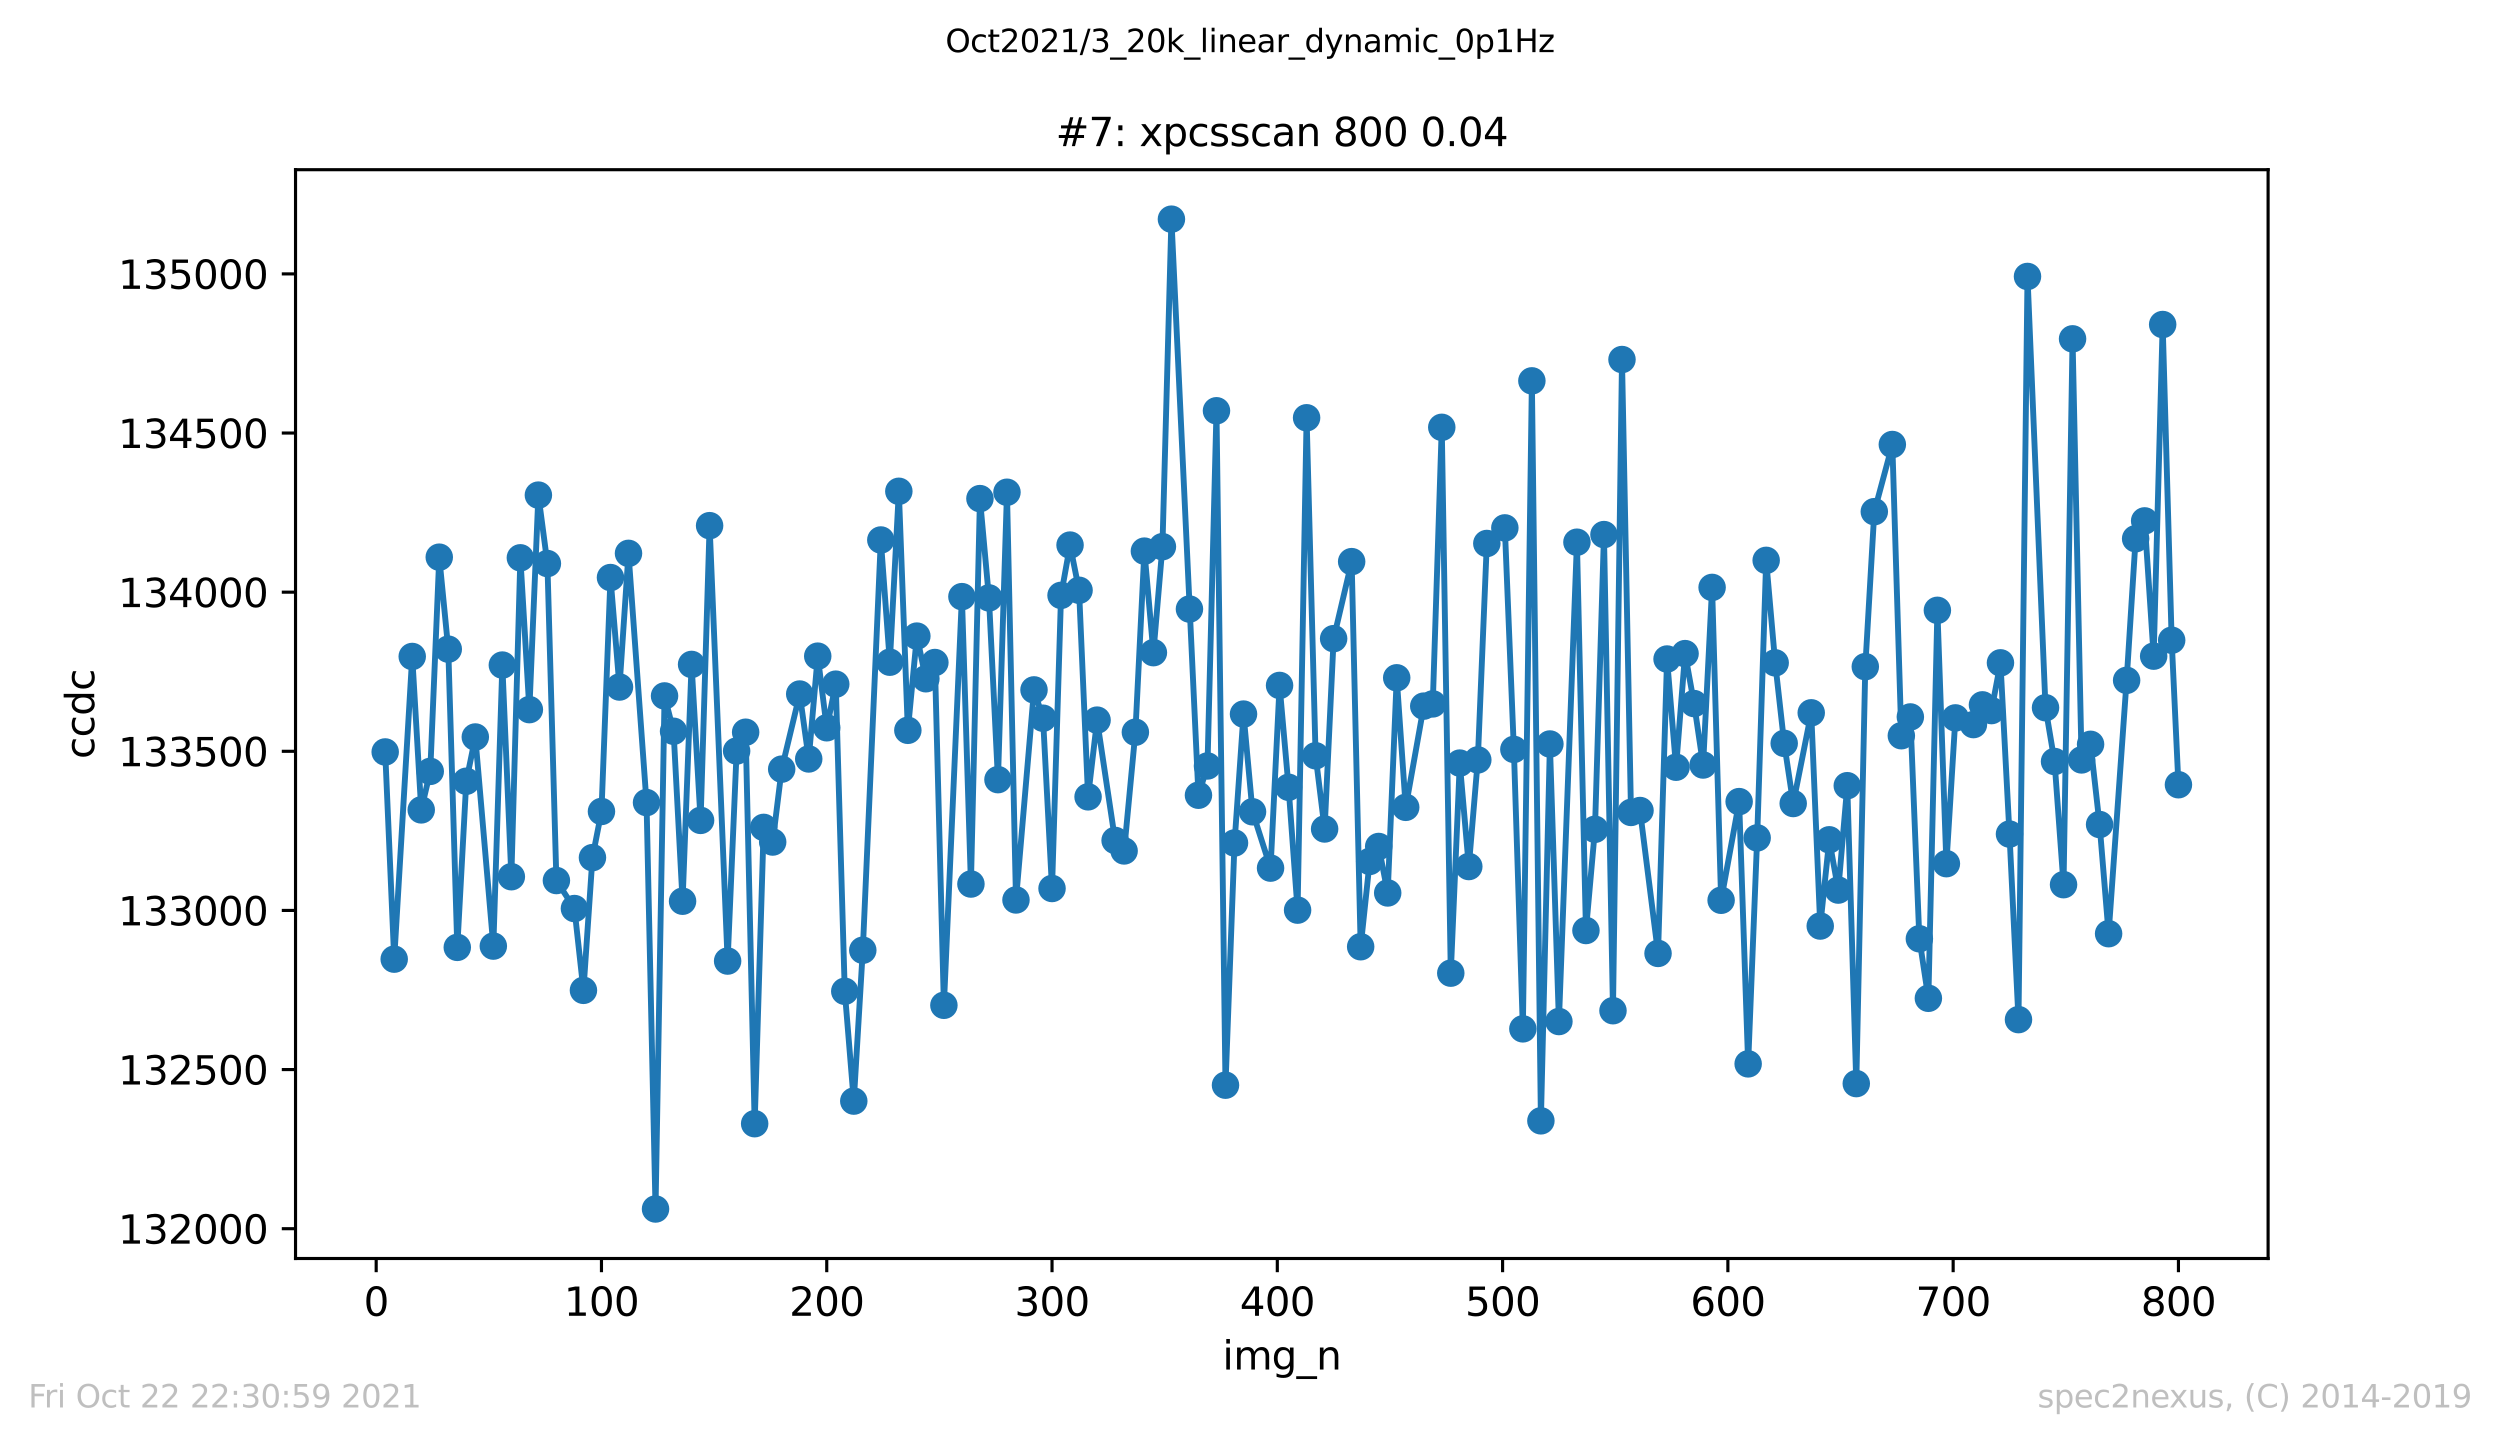 <?xml version="1.0" encoding="utf-8" standalone="no"?>
<!DOCTYPE svg PUBLIC "-//W3C//DTD SVG 1.1//EN"
  "http://www.w3.org/Graphics/SVG/1.1/DTD/svg11.dtd">
<svg height="367.2pt" version="1.1" viewBox="0 0 636.48 367.2" width="636.48pt" xmlns="http://www.w3.org/2000/svg" xmlns:xlink="http://www.w3.org/1999/xlink">
 <defs>
  <style type="text/css">*{stroke-linecap:butt;stroke-linejoin:round;}</style>
 </defs>
 <g id="figure_1">
  <g id="patch_1">
   <path d="M 0 367.2 
L 636.48 367.2 
L 636.48 0 
L 0 0 
z
" style="fill:#ffffff;"/>
  </g>
  <g id="axes_1">
   <g id="patch_2">
    <path d="M 75.24 320.4 
L 577.44 320.4 
L 577.44 43.2 
L 75.24 43.2 
z
" style="fill:#ffffff;"/>
   </g>
   <g id="matplotlib.axis_1">
    <g id="xtick_1">
     <g id="line2d_1">
      <defs>
       <path d="M 0 0 
L 0 3.5 
" id="md4334a75f4" style="stroke:#000000;stroke-width:0.8;"/>
      </defs>
      <g>
       <use style="stroke:#000000;stroke-width:0.8;" x="95.773" xlink:href="#md4334a75f4" y="320.4"/>
      </g>
     </g>
     <g id="text_1">
      <!-- 0 -->
      <g transform="translate(92.592 334.998)scale(0.1 -0.1)">
       <defs>
        <path d="M 2034 4250 
Q 1547 4250 1301 3770 
Q 1056 3291 1056 2328 
Q 1056 1369 1301 889 
Q 1547 409 2034 409 
Q 2525 409 2770 889 
Q 3016 1369 3016 2328 
Q 3016 3291 2770 3770 
Q 2525 4250 2034 4250 
z
M 2034 4750 
Q 2819 4750 3233 4129 
Q 3647 3509 3647 2328 
Q 3647 1150 3233 529 
Q 2819 -91 2034 -91 
Q 1250 -91 836 529 
Q 422 1150 422 2328 
Q 422 3509 836 4129 
Q 1250 4750 2034 4750 
z
" id="DejaVuSans-30" transform="scale(0.016)"/>
       </defs>
       <use xlink:href="#DejaVuSans-30"/>
      </g>
     </g>
    </g>
    <g id="xtick_2">
     <g id="line2d_2">
      <g>
       <use style="stroke:#000000;stroke-width:0.8;" x="153.128" xlink:href="#md4334a75f4" y="320.4"/>
      </g>
     </g>
     <g id="text_2">
      <!-- 100 -->
      <g transform="translate(143.584 334.998)scale(0.1 -0.1)">
       <defs>
        <path d="M 794 531 
L 1825 531 
L 1825 4091 
L 703 3866 
L 703 4441 
L 1819 4666 
L 2450 4666 
L 2450 531 
L 3481 531 
L 3481 0 
L 794 0 
L 794 531 
z
" id="DejaVuSans-31" transform="scale(0.016)"/>
       </defs>
       <use xlink:href="#DejaVuSans-31"/>
       <use x="63.623" xlink:href="#DejaVuSans-30"/>
       <use x="127.246" xlink:href="#DejaVuSans-30"/>
      </g>
     </g>
    </g>
    <g id="xtick_3">
     <g id="line2d_3">
      <g>
       <use style="stroke:#000000;stroke-width:0.8;" x="210.483" xlink:href="#md4334a75f4" y="320.4"/>
      </g>
     </g>
     <g id="text_3">
      <!-- 200 -->
      <g transform="translate(200.939 334.998)scale(0.1 -0.1)">
       <defs>
        <path d="M 1228 531 
L 3431 531 
L 3431 0 
L 469 0 
L 469 531 
Q 828 903 1448 1529 
Q 2069 2156 2228 2338 
Q 2531 2678 2651 2914 
Q 2772 3150 2772 3378 
Q 2772 3750 2511 3984 
Q 2250 4219 1831 4219 
Q 1534 4219 1204 4116 
Q 875 4013 500 3803 
L 500 4441 
Q 881 4594 1212 4672 
Q 1544 4750 1819 4750 
Q 2544 4750 2975 4387 
Q 3406 4025 3406 3419 
Q 3406 3131 3298 2873 
Q 3191 2616 2906 2266 
Q 2828 2175 2409 1742 
Q 1991 1309 1228 531 
z
" id="DejaVuSans-32" transform="scale(0.016)"/>
       </defs>
       <use xlink:href="#DejaVuSans-32"/>
       <use x="63.623" xlink:href="#DejaVuSans-30"/>
       <use x="127.246" xlink:href="#DejaVuSans-30"/>
      </g>
     </g>
    </g>
    <g id="xtick_4">
     <g id="line2d_4">
      <g>
       <use style="stroke:#000000;stroke-width:0.8;" x="267.838" xlink:href="#md4334a75f4" y="320.4"/>
      </g>
     </g>
     <g id="text_4">
      <!-- 300 -->
      <g transform="translate(258.294 334.998)scale(0.1 -0.1)">
       <defs>
        <path d="M 2597 2516 
Q 3050 2419 3304 2112 
Q 3559 1806 3559 1356 
Q 3559 666 3084 287 
Q 2609 -91 1734 -91 
Q 1441 -91 1130 -33 
Q 819 25 488 141 
L 488 750 
Q 750 597 1062 519 
Q 1375 441 1716 441 
Q 2309 441 2620 675 
Q 2931 909 2931 1356 
Q 2931 1769 2642 2001 
Q 2353 2234 1838 2234 
L 1294 2234 
L 1294 2753 
L 1863 2753 
Q 2328 2753 2575 2939 
Q 2822 3125 2822 3475 
Q 2822 3834 2567 4026 
Q 2313 4219 1838 4219 
Q 1578 4219 1281 4162 
Q 984 4106 628 3988 
L 628 4550 
Q 988 4650 1302 4700 
Q 1616 4750 1894 4750 
Q 2613 4750 3031 4423 
Q 3450 4097 3450 3541 
Q 3450 3153 3228 2886 
Q 3006 2619 2597 2516 
z
" id="DejaVuSans-33" transform="scale(0.016)"/>
       </defs>
       <use xlink:href="#DejaVuSans-33"/>
       <use x="63.623" xlink:href="#DejaVuSans-30"/>
       <use x="127.246" xlink:href="#DejaVuSans-30"/>
      </g>
     </g>
    </g>
    <g id="xtick_5">
     <g id="line2d_5">
      <g>
       <use style="stroke:#000000;stroke-width:0.8;" x="325.193" xlink:href="#md4334a75f4" y="320.4"/>
      </g>
     </g>
     <g id="text_5">
      <!-- 400 -->
      <g transform="translate(315.649 334.998)scale(0.1 -0.1)">
       <defs>
        <path d="M 2419 4116 
L 825 1625 
L 2419 1625 
L 2419 4116 
z
M 2253 4666 
L 3047 4666 
L 3047 1625 
L 3713 1625 
L 3713 1100 
L 3047 1100 
L 3047 0 
L 2419 0 
L 2419 1100 
L 313 1100 
L 313 1709 
L 2253 4666 
z
" id="DejaVuSans-34" transform="scale(0.016)"/>
       </defs>
       <use xlink:href="#DejaVuSans-34"/>
       <use x="63.623" xlink:href="#DejaVuSans-30"/>
       <use x="127.246" xlink:href="#DejaVuSans-30"/>
      </g>
     </g>
    </g>
    <g id="xtick_6">
     <g id="line2d_6">
      <g>
       <use style="stroke:#000000;stroke-width:0.8;" x="382.548" xlink:href="#md4334a75f4" y="320.4"/>
      </g>
     </g>
     <g id="text_6">
      <!-- 500 -->
      <g transform="translate(373.004 334.998)scale(0.1 -0.1)">
       <defs>
        <path d="M 691 4666 
L 3169 4666 
L 3169 4134 
L 1269 4134 
L 1269 2991 
Q 1406 3038 1543 3061 
Q 1681 3084 1819 3084 
Q 2600 3084 3056 2656 
Q 3513 2228 3513 1497 
Q 3513 744 3044 326 
Q 2575 -91 1722 -91 
Q 1428 -91 1123 -41 
Q 819 9 494 109 
L 494 744 
Q 775 591 1075 516 
Q 1375 441 1709 441 
Q 2250 441 2565 725 
Q 2881 1009 2881 1497 
Q 2881 1984 2565 2268 
Q 2250 2553 1709 2553 
Q 1456 2553 1204 2497 
Q 953 2441 691 2322 
L 691 4666 
z
" id="DejaVuSans-35" transform="scale(0.016)"/>
       </defs>
       <use xlink:href="#DejaVuSans-35"/>
       <use x="63.623" xlink:href="#DejaVuSans-30"/>
       <use x="127.246" xlink:href="#DejaVuSans-30"/>
      </g>
     </g>
    </g>
    <g id="xtick_7">
     <g id="line2d_7">
      <g>
       <use style="stroke:#000000;stroke-width:0.8;" x="439.903" xlink:href="#md4334a75f4" y="320.4"/>
      </g>
     </g>
     <g id="text_7">
      <!-- 600 -->
      <g transform="translate(430.359 334.998)scale(0.1 -0.1)">
       <defs>
        <path d="M 2113 2584 
Q 1688 2584 1439 2293 
Q 1191 2003 1191 1497 
Q 1191 994 1439 701 
Q 1688 409 2113 409 
Q 2538 409 2786 701 
Q 3034 994 3034 1497 
Q 3034 2003 2786 2293 
Q 2538 2584 2113 2584 
z
M 3366 4563 
L 3366 3988 
Q 3128 4100 2886 4159 
Q 2644 4219 2406 4219 
Q 1781 4219 1451 3797 
Q 1122 3375 1075 2522 
Q 1259 2794 1537 2939 
Q 1816 3084 2150 3084 
Q 2853 3084 3261 2657 
Q 3669 2231 3669 1497 
Q 3669 778 3244 343 
Q 2819 -91 2113 -91 
Q 1303 -91 875 529 
Q 447 1150 447 2328 
Q 447 3434 972 4092 
Q 1497 4750 2381 4750 
Q 2619 4750 2861 4703 
Q 3103 4656 3366 4563 
z
" id="DejaVuSans-36" transform="scale(0.016)"/>
       </defs>
       <use xlink:href="#DejaVuSans-36"/>
       <use x="63.623" xlink:href="#DejaVuSans-30"/>
       <use x="127.246" xlink:href="#DejaVuSans-30"/>
      </g>
     </g>
    </g>
    <g id="xtick_8">
     <g id="line2d_8">
      <g>
       <use style="stroke:#000000;stroke-width:0.8;" x="497.258" xlink:href="#md4334a75f4" y="320.4"/>
      </g>
     </g>
     <g id="text_8">
      <!-- 700 -->
      <g transform="translate(487.714 334.998)scale(0.1 -0.1)">
       <defs>
        <path d="M 525 4666 
L 3525 4666 
L 3525 4397 
L 1831 0 
L 1172 0 
L 2766 4134 
L 525 4134 
L 525 4666 
z
" id="DejaVuSans-37" transform="scale(0.016)"/>
       </defs>
       <use xlink:href="#DejaVuSans-37"/>
       <use x="63.623" xlink:href="#DejaVuSans-30"/>
       <use x="127.246" xlink:href="#DejaVuSans-30"/>
      </g>
     </g>
    </g>
    <g id="xtick_9">
     <g id="line2d_9">
      <g>
       <use style="stroke:#000000;stroke-width:0.8;" x="554.613" xlink:href="#md4334a75f4" y="320.4"/>
      </g>
     </g>
     <g id="text_9">
      <!-- 800 -->
      <g transform="translate(545.069 334.998)scale(0.1 -0.1)">
       <defs>
        <path d="M 2034 2216 
Q 1584 2216 1326 1975 
Q 1069 1734 1069 1313 
Q 1069 891 1326 650 
Q 1584 409 2034 409 
Q 2484 409 2743 651 
Q 3003 894 3003 1313 
Q 3003 1734 2745 1975 
Q 2488 2216 2034 2216 
z
M 1403 2484 
Q 997 2584 770 2862 
Q 544 3141 544 3541 
Q 544 4100 942 4425 
Q 1341 4750 2034 4750 
Q 2731 4750 3128 4425 
Q 3525 4100 3525 3541 
Q 3525 3141 3298 2862 
Q 3072 2584 2669 2484 
Q 3125 2378 3379 2068 
Q 3634 1759 3634 1313 
Q 3634 634 3220 271 
Q 2806 -91 2034 -91 
Q 1263 -91 848 271 
Q 434 634 434 1313 
Q 434 1759 690 2068 
Q 947 2378 1403 2484 
z
M 1172 3481 
Q 1172 3119 1398 2916 
Q 1625 2713 2034 2713 
Q 2441 2713 2670 2916 
Q 2900 3119 2900 3481 
Q 2900 3844 2670 4047 
Q 2441 4250 2034 4250 
Q 1625 4250 1398 4047 
Q 1172 3844 1172 3481 
z
" id="DejaVuSans-38" transform="scale(0.016)"/>
       </defs>
       <use xlink:href="#DejaVuSans-38"/>
       <use x="63.623" xlink:href="#DejaVuSans-30"/>
       <use x="127.246" xlink:href="#DejaVuSans-30"/>
      </g>
     </g>
    </g>
    <g id="text_10">
     <!-- img_n -->
     <g transform="translate(311.238 348.677)scale(0.1 -0.1)">
      <defs>
       <path d="M 603 3500 
L 1178 3500 
L 1178 0 
L 603 0 
L 603 3500 
z
M 603 4863 
L 1178 4863 
L 1178 4134 
L 603 4134 
L 603 4863 
z
" id="DejaVuSans-69" transform="scale(0.016)"/>
       <path d="M 3328 2828 
Q 3544 3216 3844 3400 
Q 4144 3584 4550 3584 
Q 5097 3584 5394 3201 
Q 5691 2819 5691 2113 
L 5691 0 
L 5113 0 
L 5113 2094 
Q 5113 2597 4934 2840 
Q 4756 3084 4391 3084 
Q 3944 3084 3684 2787 
Q 3425 2491 3425 1978 
L 3425 0 
L 2847 0 
L 2847 2094 
Q 2847 2600 2669 2842 
Q 2491 3084 2119 3084 
Q 1678 3084 1418 2786 
Q 1159 2488 1159 1978 
L 1159 0 
L 581 0 
L 581 3500 
L 1159 3500 
L 1159 2956 
Q 1356 3278 1631 3431 
Q 1906 3584 2284 3584 
Q 2666 3584 2933 3390 
Q 3200 3197 3328 2828 
z
" id="DejaVuSans-6d" transform="scale(0.016)"/>
       <path d="M 2906 1791 
Q 2906 2416 2648 2759 
Q 2391 3103 1925 3103 
Q 1463 3103 1205 2759 
Q 947 2416 947 1791 
Q 947 1169 1205 825 
Q 1463 481 1925 481 
Q 2391 481 2648 825 
Q 2906 1169 2906 1791 
z
M 3481 434 
Q 3481 -459 3084 -895 
Q 2688 -1331 1869 -1331 
Q 1566 -1331 1297 -1286 
Q 1028 -1241 775 -1147 
L 775 -588 
Q 1028 -725 1275 -790 
Q 1522 -856 1778 -856 
Q 2344 -856 2625 -561 
Q 2906 -266 2906 331 
L 2906 616 
Q 2728 306 2450 153 
Q 2172 0 1784 0 
Q 1141 0 747 490 
Q 353 981 353 1791 
Q 353 2603 747 3093 
Q 1141 3584 1784 3584 
Q 2172 3584 2450 3431 
Q 2728 3278 2906 2969 
L 2906 3500 
L 3481 3500 
L 3481 434 
z
" id="DejaVuSans-67" transform="scale(0.016)"/>
       <path d="M 3263 -1063 
L 3263 -1509 
L -63 -1509 
L -63 -1063 
L 3263 -1063 
z
" id="DejaVuSans-5f" transform="scale(0.016)"/>
       <path d="M 3513 2113 
L 3513 0 
L 2938 0 
L 2938 2094 
Q 2938 2591 2744 2837 
Q 2550 3084 2163 3084 
Q 1697 3084 1428 2787 
Q 1159 2491 1159 1978 
L 1159 0 
L 581 0 
L 581 3500 
L 1159 3500 
L 1159 2956 
Q 1366 3272 1645 3428 
Q 1925 3584 2291 3584 
Q 2894 3584 3203 3211 
Q 3513 2838 3513 2113 
z
" id="DejaVuSans-6e" transform="scale(0.016)"/>
      </defs>
      <use xlink:href="#DejaVuSans-69"/>
      <use x="27.783" xlink:href="#DejaVuSans-6d"/>
      <use x="125.195" xlink:href="#DejaVuSans-67"/>
      <use x="188.672" xlink:href="#DejaVuSans-5f"/>
      <use x="238.672" xlink:href="#DejaVuSans-6e"/>
     </g>
    </g>
   </g>
   <g id="matplotlib.axis_2">
    <g id="ytick_1">
     <g id="line2d_10">
      <defs>
       <path d="M 0 0 
L -3.5 0 
" id="meb6923ef9e" style="stroke:#000000;stroke-width:0.8;"/>
      </defs>
      <g>
       <use style="stroke:#000000;stroke-width:0.8;" x="75.24" xlink:href="#meb6923ef9e" y="312.824"/>
      </g>
     </g>
     <g id="text_11">
      <!-- 132000 -->
      <g transform="translate(30.065 316.623)scale(0.1 -0.1)">
       <use xlink:href="#DejaVuSans-31"/>
       <use x="63.623" xlink:href="#DejaVuSans-33"/>
       <use x="127.246" xlink:href="#DejaVuSans-32"/>
       <use x="190.869" xlink:href="#DejaVuSans-30"/>
       <use x="254.492" xlink:href="#DejaVuSans-30"/>
       <use x="318.115" xlink:href="#DejaVuSans-30"/>
      </g>
     </g>
    </g>
    <g id="ytick_2">
     <g id="line2d_11">
      <g>
       <use style="stroke:#000000;stroke-width:0.8;" x="75.24" xlink:href="#meb6923ef9e" y="272.309"/>
      </g>
     </g>
     <g id="text_12">
      <!-- 132500 -->
      <g transform="translate(30.065 276.109)scale(0.1 -0.1)">
       <use xlink:href="#DejaVuSans-31"/>
       <use x="63.623" xlink:href="#DejaVuSans-33"/>
       <use x="127.246" xlink:href="#DejaVuSans-32"/>
       <use x="190.869" xlink:href="#DejaVuSans-35"/>
       <use x="254.492" xlink:href="#DejaVuSans-30"/>
       <use x="318.115" xlink:href="#DejaVuSans-30"/>
      </g>
     </g>
    </g>
    <g id="ytick_3">
     <g id="line2d_12">
      <g>
       <use style="stroke:#000000;stroke-width:0.8;" x="75.24" xlink:href="#meb6923ef9e" y="231.795"/>
      </g>
     </g>
     <g id="text_13">
      <!-- 133000 -->
      <g transform="translate(30.065 235.594)scale(0.1 -0.1)">
       <use xlink:href="#DejaVuSans-31"/>
       <use x="63.623" xlink:href="#DejaVuSans-33"/>
       <use x="127.246" xlink:href="#DejaVuSans-33"/>
       <use x="190.869" xlink:href="#DejaVuSans-30"/>
       <use x="254.492" xlink:href="#DejaVuSans-30"/>
       <use x="318.115" xlink:href="#DejaVuSans-30"/>
      </g>
     </g>
    </g>
    <g id="ytick_4">
     <g id="line2d_13">
      <g>
       <use style="stroke:#000000;stroke-width:0.8;" x="75.24" xlink:href="#meb6923ef9e" y="191.28"/>
      </g>
     </g>
     <g id="text_14">
      <!-- 133500 -->
      <g transform="translate(30.065 195.08)scale(0.1 -0.1)">
       <use xlink:href="#DejaVuSans-31"/>
       <use x="63.623" xlink:href="#DejaVuSans-33"/>
       <use x="127.246" xlink:href="#DejaVuSans-33"/>
       <use x="190.869" xlink:href="#DejaVuSans-35"/>
       <use x="254.492" xlink:href="#DejaVuSans-30"/>
       <use x="318.115" xlink:href="#DejaVuSans-30"/>
      </g>
     </g>
    </g>
    <g id="ytick_5">
     <g id="line2d_14">
      <g>
       <use style="stroke:#000000;stroke-width:0.8;" x="75.24" xlink:href="#meb6923ef9e" y="150.766"/>
      </g>
     </g>
     <g id="text_15">
      <!-- 134000 -->
      <g transform="translate(30.065 154.565)scale(0.1 -0.1)">
       <use xlink:href="#DejaVuSans-31"/>
       <use x="63.623" xlink:href="#DejaVuSans-33"/>
       <use x="127.246" xlink:href="#DejaVuSans-34"/>
       <use x="190.869" xlink:href="#DejaVuSans-30"/>
       <use x="254.492" xlink:href="#DejaVuSans-30"/>
       <use x="318.115" xlink:href="#DejaVuSans-30"/>
      </g>
     </g>
    </g>
    <g id="ytick_6">
     <g id="line2d_15">
      <g>
       <use style="stroke:#000000;stroke-width:0.8;" x="75.24" xlink:href="#meb6923ef9e" y="110.251"/>
      </g>
     </g>
     <g id="text_16">
      <!-- 134500 -->
      <g transform="translate(30.065 114.051)scale(0.1 -0.1)">
       <use xlink:href="#DejaVuSans-31"/>
       <use x="63.623" xlink:href="#DejaVuSans-33"/>
       <use x="127.246" xlink:href="#DejaVuSans-34"/>
       <use x="190.869" xlink:href="#DejaVuSans-35"/>
       <use x="254.492" xlink:href="#DejaVuSans-30"/>
       <use x="318.115" xlink:href="#DejaVuSans-30"/>
      </g>
     </g>
    </g>
    <g id="ytick_7">
     <g id="line2d_16">
      <g>
       <use style="stroke:#000000;stroke-width:0.8;" x="75.24" xlink:href="#meb6923ef9e" y="69.737"/>
      </g>
     </g>
     <g id="text_17">
      <!-- 135000 -->
      <g transform="translate(30.065 73.536)scale(0.1 -0.1)">
       <use xlink:href="#DejaVuSans-31"/>
       <use x="63.623" xlink:href="#DejaVuSans-33"/>
       <use x="127.246" xlink:href="#DejaVuSans-35"/>
       <use x="190.869" xlink:href="#DejaVuSans-30"/>
       <use x="254.492" xlink:href="#DejaVuSans-30"/>
       <use x="318.115" xlink:href="#DejaVuSans-30"/>
      </g>
     </g>
    </g>
    <g id="text_18">
     <!-- ccdc -->
     <g transform="translate(23.985 193.222)rotate(-90)scale(0.1 -0.1)">
      <defs>
       <path d="M 3122 3366 
L 3122 2828 
Q 2878 2963 2633 3030 
Q 2388 3097 2138 3097 
Q 1578 3097 1268 2742 
Q 959 2388 959 1747 
Q 959 1106 1268 751 
Q 1578 397 2138 397 
Q 2388 397 2633 464 
Q 2878 531 3122 666 
L 3122 134 
Q 2881 22 2623 -34 
Q 2366 -91 2075 -91 
Q 1284 -91 818 406 
Q 353 903 353 1747 
Q 353 2603 823 3093 
Q 1294 3584 2113 3584 
Q 2378 3584 2631 3529 
Q 2884 3475 3122 3366 
z
" id="DejaVuSans-63" transform="scale(0.016)"/>
       <path d="M 2906 2969 
L 2906 4863 
L 3481 4863 
L 3481 0 
L 2906 0 
L 2906 525 
Q 2725 213 2448 61 
Q 2172 -91 1784 -91 
Q 1150 -91 751 415 
Q 353 922 353 1747 
Q 353 2572 751 3078 
Q 1150 3584 1784 3584 
Q 2172 3584 2448 3432 
Q 2725 3281 2906 2969 
z
M 947 1747 
Q 947 1113 1208 752 
Q 1469 391 1925 391 
Q 2381 391 2643 752 
Q 2906 1113 2906 1747 
Q 2906 2381 2643 2742 
Q 2381 3103 1925 3103 
Q 1469 3103 1208 2742 
Q 947 2381 947 1747 
z
" id="DejaVuSans-64" transform="scale(0.016)"/>
      </defs>
      <use xlink:href="#DejaVuSans-63"/>
      <use x="54.98" xlink:href="#DejaVuSans-63"/>
      <use x="109.961" xlink:href="#DejaVuSans-64"/>
      <use x="173.438" xlink:href="#DejaVuSans-63"/>
     </g>
    </g>
   </g>
   <g id="line2d_17">
    <path clip-path="url(#pf5db1d4b9a)" d="M 98.067 191.442 
L 100.361 244.192 
L 104.95 167.134 
L 107.244 206.19 
L 109.538 196.385 
L 111.832 141.853 
L 114.127 165.27 
L 116.421 241.194 
L 118.715 198.897 
L 121.009 187.634 
L 125.598 240.87 
L 127.892 169.322 
L 130.186 223.206 
L 132.48 142.015 
L 134.774 180.666 
L 137.069 126.052 
L 139.363 143.473 
L 141.657 224.178 
L 146.245 231.309 
L 148.54 252.133 
L 150.834 218.344 
L 153.128 206.595 
L 155.422 147.039 
L 157.716 174.913 
L 160.011 140.88 
L 164.599 204.326 
L 166.893 307.8 
L 169.187 177.181 
L 171.482 186.176 
L 173.776 229.445 
L 176.07 169.159 
L 178.364 208.864 
L 180.658 133.831 
L 185.247 244.678 
L 187.541 191.199 
L 189.835 186.419 
L 192.129 286.084 
L 194.424 210.646 
L 196.718 214.374 
L 199.012 195.818 
L 203.6 176.695 
L 205.895 193.225 
L 208.189 167.053 
L 210.483 185.284 
L 212.777 174.183 
L 215.071 252.376 
L 217.366 280.331 
L 219.66 241.923 
L 224.248 137.477 
L 226.542 168.592 
L 228.837 125.08 
L 231.131 185.932 
L 233.425 161.948 
L 235.719 172.806 
L 238.013 168.673 
L 240.308 255.941 
L 244.896 151.9 
L 247.19 225.069 
L 249.484 126.943 
L 251.779 152.224 
L 254.073 198.492 
L 256.367 125.323 
L 258.661 229.121 
L 263.25 175.642 
L 265.544 182.853 
L 267.838 226.204 
L 270.132 151.576 
L 272.426 138.774 
L 274.721 150.28 
L 277.015 202.868 
L 279.309 183.34 
L 283.897 213.968 
L 286.192 216.642 
L 289.059 186.419 
L 291.353 140.313 
L 293.648 166.161 
L 295.942 139.179 
L 298.236 55.8 
L 305.119 202.462 
L 307.413 195.008 
L 309.707 104.579 
L 312.001 276.28 
L 314.295 214.617 
L 316.59 181.8 
L 318.884 206.676 
L 323.472 221.018 
L 325.766 174.507 
L 328.061 200.437 
L 330.355 231.714 
L 332.649 106.362 
L 334.943 192.415 
L 337.237 211.051 
L 339.532 162.596 
L 344.12 142.987 
L 346.414 241.032 
L 348.708 219.316 
L 351.003 215.508 
L 353.297 227.338 
L 355.591 172.563 
L 357.885 205.541 
L 362.474 179.774 
L 364.768 179.207 
L 367.062 108.793 
L 369.356 247.758 
L 371.65 194.278 
L 373.945 220.613 
L 376.239 193.468 
L 378.533 138.368 
L 383.121 134.398 
L 385.416 190.794 
L 387.71 261.938 
L 390.004 96.963 
L 392.298 285.355 
L 394.592 189.417 
L 396.887 260.074 
L 401.475 138.044 
L 403.769 236.9 
L 406.063 211.132 
L 408.358 136.1 
L 410.652 257.319 
L 412.946 91.534 
L 415.24 206.838 
L 417.534 206.352 
L 422.123 242.734 
L 424.417 167.782 
L 426.711 195.332 
L 429.005 166.405 
L 431.3 179.126 
L 433.594 194.765 
L 435.888 149.55 
L 438.182 229.202 
L 442.771 204.083 
L 445.065 270.851 
L 447.359 213.32 
L 449.653 142.663 
L 451.947 168.754 
L 454.242 189.255 
L 456.536 204.569 
L 461.124 181.476 
L 463.418 235.765 
L 465.713 213.806 
L 468.007 226.609 
L 470.301 200.032 
L 472.595 275.875 
L 474.889 169.727 
L 477.184 130.266 
L 481.772 113.168 
L 484.066 187.31 
L 486.36 182.529 
L 488.655 239.006 
L 490.949 254.159 
L 493.243 155.385 
L 495.537 219.884 
L 497.831 182.772 
L 502.42 184.474 
L 504.714 179.45 
L 507.008 180.909 
L 509.302 168.754 
L 511.597 212.348 
L 513.891 259.588 
L 516.185 70.385 
L 520.773 180.179 
L 523.068 193.873 
L 525.362 225.232 
L 527.656 86.267 
L 529.95 193.468 
L 532.244 189.498 
L 534.538 209.917 
L 536.833 237.71 
L 541.421 173.211 
L 543.715 137.153 
L 546.009 132.615 
L 548.304 167.053 
L 550.598 82.621 
L 552.892 163.001 
L 554.613 199.788 
L 554.613 199.788 
" style="fill:none;stroke:#1f77b4;stroke-linecap:square;stroke-width:1.5;"/>
    <defs>
     <path d="M 0 3 
C 0.796 3 1.559 2.684 2.121 2.121 
C 2.684 1.559 3 0.796 3 0 
C 3 -0.796 2.684 -1.559 2.121 -2.121 
C 1.559 -2.684 0.796 -3 0 -3 
C -0.796 -3 -1.559 -2.684 -2.121 -2.121 
C -2.684 -1.559 -3 -0.796 -3 0 
C -3 0.796 -2.684 1.559 -2.121 2.121 
C -1.559 2.684 -0.796 3 0 3 
z
" id="mdf2a77befb" style="stroke:#1f77b4;"/>
    </defs>
    <g clip-path="url(#pf5db1d4b9a)">
     <use style="fill:#1f77b4;stroke:#1f77b4;" x="98.067" xlink:href="#mdf2a77befb" y="191.442"/>
     <use style="fill:#1f77b4;stroke:#1f77b4;" x="100.361" xlink:href="#mdf2a77befb" y="244.192"/>
     <use style="fill:#1f77b4;stroke:#1f77b4;" x="104.95" xlink:href="#mdf2a77befb" y="167.134"/>
     <use style="fill:#1f77b4;stroke:#1f77b4;" x="107.244" xlink:href="#mdf2a77befb" y="206.19"/>
     <use style="fill:#1f77b4;stroke:#1f77b4;" x="109.538" xlink:href="#mdf2a77befb" y="196.385"/>
     <use style="fill:#1f77b4;stroke:#1f77b4;" x="111.832" xlink:href="#mdf2a77befb" y="141.853"/>
     <use style="fill:#1f77b4;stroke:#1f77b4;" x="114.127" xlink:href="#mdf2a77befb" y="165.27"/>
     <use style="fill:#1f77b4;stroke:#1f77b4;" x="116.421" xlink:href="#mdf2a77befb" y="241.194"/>
     <use style="fill:#1f77b4;stroke:#1f77b4;" x="118.715" xlink:href="#mdf2a77befb" y="198.897"/>
     <use style="fill:#1f77b4;stroke:#1f77b4;" x="121.009" xlink:href="#mdf2a77befb" y="187.634"/>
     <use style="fill:#1f77b4;stroke:#1f77b4;" x="125.598" xlink:href="#mdf2a77befb" y="240.87"/>
     <use style="fill:#1f77b4;stroke:#1f77b4;" x="127.892" xlink:href="#mdf2a77befb" y="169.322"/>
     <use style="fill:#1f77b4;stroke:#1f77b4;" x="130.186" xlink:href="#mdf2a77befb" y="223.206"/>
     <use style="fill:#1f77b4;stroke:#1f77b4;" x="132.48" xlink:href="#mdf2a77befb" y="142.015"/>
     <use style="fill:#1f77b4;stroke:#1f77b4;" x="134.774" xlink:href="#mdf2a77befb" y="180.666"/>
     <use style="fill:#1f77b4;stroke:#1f77b4;" x="137.069" xlink:href="#mdf2a77befb" y="126.052"/>
     <use style="fill:#1f77b4;stroke:#1f77b4;" x="139.363" xlink:href="#mdf2a77befb" y="143.473"/>
     <use style="fill:#1f77b4;stroke:#1f77b4;" x="141.657" xlink:href="#mdf2a77befb" y="224.178"/>
     <use style="fill:#1f77b4;stroke:#1f77b4;" x="146.245" xlink:href="#mdf2a77befb" y="231.309"/>
     <use style="fill:#1f77b4;stroke:#1f77b4;" x="148.54" xlink:href="#mdf2a77befb" y="252.133"/>
     <use style="fill:#1f77b4;stroke:#1f77b4;" x="150.834" xlink:href="#mdf2a77befb" y="218.344"/>
     <use style="fill:#1f77b4;stroke:#1f77b4;" x="153.128" xlink:href="#mdf2a77befb" y="206.595"/>
     <use style="fill:#1f77b4;stroke:#1f77b4;" x="155.422" xlink:href="#mdf2a77befb" y="147.039"/>
     <use style="fill:#1f77b4;stroke:#1f77b4;" x="157.716" xlink:href="#mdf2a77befb" y="174.913"/>
     <use style="fill:#1f77b4;stroke:#1f77b4;" x="160.011" xlink:href="#mdf2a77befb" y="140.88"/>
     <use style="fill:#1f77b4;stroke:#1f77b4;" x="164.599" xlink:href="#mdf2a77befb" y="204.326"/>
     <use style="fill:#1f77b4;stroke:#1f77b4;" x="166.893" xlink:href="#mdf2a77befb" y="307.8"/>
     <use style="fill:#1f77b4;stroke:#1f77b4;" x="169.187" xlink:href="#mdf2a77befb" y="177.181"/>
     <use style="fill:#1f77b4;stroke:#1f77b4;" x="171.482" xlink:href="#mdf2a77befb" y="186.176"/>
     <use style="fill:#1f77b4;stroke:#1f77b4;" x="173.776" xlink:href="#mdf2a77befb" y="229.445"/>
     <use style="fill:#1f77b4;stroke:#1f77b4;" x="176.07" xlink:href="#mdf2a77befb" y="169.159"/>
     <use style="fill:#1f77b4;stroke:#1f77b4;" x="178.364" xlink:href="#mdf2a77befb" y="208.864"/>
     <use style="fill:#1f77b4;stroke:#1f77b4;" x="180.658" xlink:href="#mdf2a77befb" y="133.831"/>
     <use style="fill:#1f77b4;stroke:#1f77b4;" x="185.247" xlink:href="#mdf2a77befb" y="244.678"/>
     <use style="fill:#1f77b4;stroke:#1f77b4;" x="187.541" xlink:href="#mdf2a77befb" y="191.199"/>
     <use style="fill:#1f77b4;stroke:#1f77b4;" x="189.835" xlink:href="#mdf2a77befb" y="186.419"/>
     <use style="fill:#1f77b4;stroke:#1f77b4;" x="192.129" xlink:href="#mdf2a77befb" y="286.084"/>
     <use style="fill:#1f77b4;stroke:#1f77b4;" x="194.424" xlink:href="#mdf2a77befb" y="210.646"/>
     <use style="fill:#1f77b4;stroke:#1f77b4;" x="196.718" xlink:href="#mdf2a77befb" y="214.374"/>
     <use style="fill:#1f77b4;stroke:#1f77b4;" x="199.012" xlink:href="#mdf2a77befb" y="195.818"/>
     <use style="fill:#1f77b4;stroke:#1f77b4;" x="203.6" xlink:href="#mdf2a77befb" y="176.695"/>
     <use style="fill:#1f77b4;stroke:#1f77b4;" x="205.895" xlink:href="#mdf2a77befb" y="193.225"/>
     <use style="fill:#1f77b4;stroke:#1f77b4;" x="208.189" xlink:href="#mdf2a77befb" y="167.053"/>
     <use style="fill:#1f77b4;stroke:#1f77b4;" x="210.483" xlink:href="#mdf2a77befb" y="185.284"/>
     <use style="fill:#1f77b4;stroke:#1f77b4;" x="212.777" xlink:href="#mdf2a77befb" y="174.183"/>
     <use style="fill:#1f77b4;stroke:#1f77b4;" x="215.071" xlink:href="#mdf2a77befb" y="252.376"/>
     <use style="fill:#1f77b4;stroke:#1f77b4;" x="217.366" xlink:href="#mdf2a77befb" y="280.331"/>
     <use style="fill:#1f77b4;stroke:#1f77b4;" x="219.66" xlink:href="#mdf2a77befb" y="241.923"/>
     <use style="fill:#1f77b4;stroke:#1f77b4;" x="224.248" xlink:href="#mdf2a77befb" y="137.477"/>
     <use style="fill:#1f77b4;stroke:#1f77b4;" x="226.542" xlink:href="#mdf2a77befb" y="168.592"/>
     <use style="fill:#1f77b4;stroke:#1f77b4;" x="228.837" xlink:href="#mdf2a77befb" y="125.08"/>
     <use style="fill:#1f77b4;stroke:#1f77b4;" x="231.131" xlink:href="#mdf2a77befb" y="185.932"/>
     <use style="fill:#1f77b4;stroke:#1f77b4;" x="233.425" xlink:href="#mdf2a77befb" y="161.948"/>
     <use style="fill:#1f77b4;stroke:#1f77b4;" x="235.719" xlink:href="#mdf2a77befb" y="172.806"/>
     <use style="fill:#1f77b4;stroke:#1f77b4;" x="238.013" xlink:href="#mdf2a77befb" y="168.673"/>
     <use style="fill:#1f77b4;stroke:#1f77b4;" x="240.308" xlink:href="#mdf2a77befb" y="255.941"/>
     <use style="fill:#1f77b4;stroke:#1f77b4;" x="244.896" xlink:href="#mdf2a77befb" y="151.9"/>
     <use style="fill:#1f77b4;stroke:#1f77b4;" x="247.19" xlink:href="#mdf2a77befb" y="225.069"/>
     <use style="fill:#1f77b4;stroke:#1f77b4;" x="249.484" xlink:href="#mdf2a77befb" y="126.943"/>
     <use style="fill:#1f77b4;stroke:#1f77b4;" x="251.779" xlink:href="#mdf2a77befb" y="152.224"/>
     <use style="fill:#1f77b4;stroke:#1f77b4;" x="254.073" xlink:href="#mdf2a77befb" y="198.492"/>
     <use style="fill:#1f77b4;stroke:#1f77b4;" x="256.367" xlink:href="#mdf2a77befb" y="125.323"/>
     <use style="fill:#1f77b4;stroke:#1f77b4;" x="258.661" xlink:href="#mdf2a77befb" y="229.121"/>
     <use style="fill:#1f77b4;stroke:#1f77b4;" x="263.25" xlink:href="#mdf2a77befb" y="175.642"/>
     <use style="fill:#1f77b4;stroke:#1f77b4;" x="265.544" xlink:href="#mdf2a77befb" y="182.853"/>
     <use style="fill:#1f77b4;stroke:#1f77b4;" x="267.838" xlink:href="#mdf2a77befb" y="226.204"/>
     <use style="fill:#1f77b4;stroke:#1f77b4;" x="270.132" xlink:href="#mdf2a77befb" y="151.576"/>
     <use style="fill:#1f77b4;stroke:#1f77b4;" x="272.426" xlink:href="#mdf2a77befb" y="138.774"/>
     <use style="fill:#1f77b4;stroke:#1f77b4;" x="274.721" xlink:href="#mdf2a77befb" y="150.28"/>
     <use style="fill:#1f77b4;stroke:#1f77b4;" x="277.015" xlink:href="#mdf2a77befb" y="202.868"/>
     <use style="fill:#1f77b4;stroke:#1f77b4;" x="279.309" xlink:href="#mdf2a77befb" y="183.34"/>
     <use style="fill:#1f77b4;stroke:#1f77b4;" x="283.897" xlink:href="#mdf2a77befb" y="213.968"/>
     <use style="fill:#1f77b4;stroke:#1f77b4;" x="286.192" xlink:href="#mdf2a77befb" y="216.642"/>
     <use style="fill:#1f77b4;stroke:#1f77b4;" x="289.059" xlink:href="#mdf2a77befb" y="186.419"/>
     <use style="fill:#1f77b4;stroke:#1f77b4;" x="291.353" xlink:href="#mdf2a77befb" y="140.313"/>
     <use style="fill:#1f77b4;stroke:#1f77b4;" x="293.648" xlink:href="#mdf2a77befb" y="166.161"/>
     <use style="fill:#1f77b4;stroke:#1f77b4;" x="295.942" xlink:href="#mdf2a77befb" y="139.179"/>
     <use style="fill:#1f77b4;stroke:#1f77b4;" x="298.236" xlink:href="#mdf2a77befb" y="55.8"/>
     <use style="fill:#1f77b4;stroke:#1f77b4;" x="302.824" xlink:href="#mdf2a77befb" y="155.06"/>
     <use style="fill:#1f77b4;stroke:#1f77b4;" x="305.119" xlink:href="#mdf2a77befb" y="202.462"/>
     <use style="fill:#1f77b4;stroke:#1f77b4;" x="307.413" xlink:href="#mdf2a77befb" y="195.008"/>
     <use style="fill:#1f77b4;stroke:#1f77b4;" x="309.707" xlink:href="#mdf2a77befb" y="104.579"/>
     <use style="fill:#1f77b4;stroke:#1f77b4;" x="312.001" xlink:href="#mdf2a77befb" y="276.28"/>
     <use style="fill:#1f77b4;stroke:#1f77b4;" x="314.295" xlink:href="#mdf2a77befb" y="214.617"/>
     <use style="fill:#1f77b4;stroke:#1f77b4;" x="316.59" xlink:href="#mdf2a77befb" y="181.8"/>
     <use style="fill:#1f77b4;stroke:#1f77b4;" x="318.884" xlink:href="#mdf2a77befb" y="206.676"/>
     <use style="fill:#1f77b4;stroke:#1f77b4;" x="323.472" xlink:href="#mdf2a77befb" y="221.018"/>
     <use style="fill:#1f77b4;stroke:#1f77b4;" x="325.766" xlink:href="#mdf2a77befb" y="174.507"/>
     <use style="fill:#1f77b4;stroke:#1f77b4;" x="328.061" xlink:href="#mdf2a77befb" y="200.437"/>
     <use style="fill:#1f77b4;stroke:#1f77b4;" x="330.355" xlink:href="#mdf2a77befb" y="231.714"/>
     <use style="fill:#1f77b4;stroke:#1f77b4;" x="332.649" xlink:href="#mdf2a77befb" y="106.362"/>
     <use style="fill:#1f77b4;stroke:#1f77b4;" x="334.943" xlink:href="#mdf2a77befb" y="192.415"/>
     <use style="fill:#1f77b4;stroke:#1f77b4;" x="337.237" xlink:href="#mdf2a77befb" y="211.051"/>
     <use style="fill:#1f77b4;stroke:#1f77b4;" x="339.532" xlink:href="#mdf2a77befb" y="162.596"/>
     <use style="fill:#1f77b4;stroke:#1f77b4;" x="344.12" xlink:href="#mdf2a77befb" y="142.987"/>
     <use style="fill:#1f77b4;stroke:#1f77b4;" x="346.414" xlink:href="#mdf2a77befb" y="241.032"/>
     <use style="fill:#1f77b4;stroke:#1f77b4;" x="348.708" xlink:href="#mdf2a77befb" y="219.316"/>
     <use style="fill:#1f77b4;stroke:#1f77b4;" x="351.003" xlink:href="#mdf2a77befb" y="215.508"/>
     <use style="fill:#1f77b4;stroke:#1f77b4;" x="353.297" xlink:href="#mdf2a77befb" y="227.338"/>
     <use style="fill:#1f77b4;stroke:#1f77b4;" x="355.591" xlink:href="#mdf2a77befb" y="172.563"/>
     <use style="fill:#1f77b4;stroke:#1f77b4;" x="357.885" xlink:href="#mdf2a77befb" y="205.541"/>
     <use style="fill:#1f77b4;stroke:#1f77b4;" x="362.474" xlink:href="#mdf2a77befb" y="179.774"/>
     <use style="fill:#1f77b4;stroke:#1f77b4;" x="364.768" xlink:href="#mdf2a77befb" y="179.207"/>
     <use style="fill:#1f77b4;stroke:#1f77b4;" x="367.062" xlink:href="#mdf2a77befb" y="108.793"/>
     <use style="fill:#1f77b4;stroke:#1f77b4;" x="369.356" xlink:href="#mdf2a77befb" y="247.758"/>
     <use style="fill:#1f77b4;stroke:#1f77b4;" x="371.65" xlink:href="#mdf2a77befb" y="194.278"/>
     <use style="fill:#1f77b4;stroke:#1f77b4;" x="373.945" xlink:href="#mdf2a77befb" y="220.613"/>
     <use style="fill:#1f77b4;stroke:#1f77b4;" x="376.239" xlink:href="#mdf2a77befb" y="193.468"/>
     <use style="fill:#1f77b4;stroke:#1f77b4;" x="378.533" xlink:href="#mdf2a77befb" y="138.368"/>
     <use style="fill:#1f77b4;stroke:#1f77b4;" x="383.121" xlink:href="#mdf2a77befb" y="134.398"/>
     <use style="fill:#1f77b4;stroke:#1f77b4;" x="385.416" xlink:href="#mdf2a77befb" y="190.794"/>
     <use style="fill:#1f77b4;stroke:#1f77b4;" x="387.71" xlink:href="#mdf2a77befb" y="261.938"/>
     <use style="fill:#1f77b4;stroke:#1f77b4;" x="390.004" xlink:href="#mdf2a77befb" y="96.963"/>
     <use style="fill:#1f77b4;stroke:#1f77b4;" x="392.298" xlink:href="#mdf2a77befb" y="285.355"/>
     <use style="fill:#1f77b4;stroke:#1f77b4;" x="394.592" xlink:href="#mdf2a77befb" y="189.417"/>
     <use style="fill:#1f77b4;stroke:#1f77b4;" x="396.887" xlink:href="#mdf2a77befb" y="260.074"/>
     <use style="fill:#1f77b4;stroke:#1f77b4;" x="401.475" xlink:href="#mdf2a77befb" y="138.044"/>
     <use style="fill:#1f77b4;stroke:#1f77b4;" x="403.769" xlink:href="#mdf2a77befb" y="236.9"/>
     <use style="fill:#1f77b4;stroke:#1f77b4;" x="406.063" xlink:href="#mdf2a77befb" y="211.132"/>
     <use style="fill:#1f77b4;stroke:#1f77b4;" x="408.358" xlink:href="#mdf2a77befb" y="136.1"/>
     <use style="fill:#1f77b4;stroke:#1f77b4;" x="410.652" xlink:href="#mdf2a77befb" y="257.319"/>
     <use style="fill:#1f77b4;stroke:#1f77b4;" x="412.946" xlink:href="#mdf2a77befb" y="91.534"/>
     <use style="fill:#1f77b4;stroke:#1f77b4;" x="415.24" xlink:href="#mdf2a77befb" y="206.838"/>
     <use style="fill:#1f77b4;stroke:#1f77b4;" x="417.534" xlink:href="#mdf2a77befb" y="206.352"/>
     <use style="fill:#1f77b4;stroke:#1f77b4;" x="422.123" xlink:href="#mdf2a77befb" y="242.734"/>
     <use style="fill:#1f77b4;stroke:#1f77b4;" x="424.417" xlink:href="#mdf2a77befb" y="167.782"/>
     <use style="fill:#1f77b4;stroke:#1f77b4;" x="426.711" xlink:href="#mdf2a77befb" y="195.332"/>
     <use style="fill:#1f77b4;stroke:#1f77b4;" x="429.005" xlink:href="#mdf2a77befb" y="166.405"/>
     <use style="fill:#1f77b4;stroke:#1f77b4;" x="431.3" xlink:href="#mdf2a77befb" y="179.126"/>
     <use style="fill:#1f77b4;stroke:#1f77b4;" x="433.594" xlink:href="#mdf2a77befb" y="194.765"/>
     <use style="fill:#1f77b4;stroke:#1f77b4;" x="435.888" xlink:href="#mdf2a77befb" y="149.55"/>
     <use style="fill:#1f77b4;stroke:#1f77b4;" x="438.182" xlink:href="#mdf2a77befb" y="229.202"/>
     <use style="fill:#1f77b4;stroke:#1f77b4;" x="442.771" xlink:href="#mdf2a77befb" y="204.083"/>
     <use style="fill:#1f77b4;stroke:#1f77b4;" x="445.065" xlink:href="#mdf2a77befb" y="270.851"/>
     <use style="fill:#1f77b4;stroke:#1f77b4;" x="447.359" xlink:href="#mdf2a77befb" y="213.32"/>
     <use style="fill:#1f77b4;stroke:#1f77b4;" x="449.653" xlink:href="#mdf2a77befb" y="142.663"/>
     <use style="fill:#1f77b4;stroke:#1f77b4;" x="451.947" xlink:href="#mdf2a77befb" y="168.754"/>
     <use style="fill:#1f77b4;stroke:#1f77b4;" x="454.242" xlink:href="#mdf2a77befb" y="189.255"/>
     <use style="fill:#1f77b4;stroke:#1f77b4;" x="456.536" xlink:href="#mdf2a77befb" y="204.569"/>
     <use style="fill:#1f77b4;stroke:#1f77b4;" x="461.124" xlink:href="#mdf2a77befb" y="181.476"/>
     <use style="fill:#1f77b4;stroke:#1f77b4;" x="463.418" xlink:href="#mdf2a77befb" y="235.765"/>
     <use style="fill:#1f77b4;stroke:#1f77b4;" x="465.713" xlink:href="#mdf2a77befb" y="213.806"/>
     <use style="fill:#1f77b4;stroke:#1f77b4;" x="468.007" xlink:href="#mdf2a77befb" y="226.609"/>
     <use style="fill:#1f77b4;stroke:#1f77b4;" x="470.301" xlink:href="#mdf2a77befb" y="200.032"/>
     <use style="fill:#1f77b4;stroke:#1f77b4;" x="472.595" xlink:href="#mdf2a77befb" y="275.875"/>
     <use style="fill:#1f77b4;stroke:#1f77b4;" x="474.889" xlink:href="#mdf2a77befb" y="169.727"/>
     <use style="fill:#1f77b4;stroke:#1f77b4;" x="477.184" xlink:href="#mdf2a77befb" y="130.266"/>
     <use style="fill:#1f77b4;stroke:#1f77b4;" x="481.772" xlink:href="#mdf2a77befb" y="113.168"/>
     <use style="fill:#1f77b4;stroke:#1f77b4;" x="484.066" xlink:href="#mdf2a77befb" y="187.31"/>
     <use style="fill:#1f77b4;stroke:#1f77b4;" x="486.36" xlink:href="#mdf2a77befb" y="182.529"/>
     <use style="fill:#1f77b4;stroke:#1f77b4;" x="488.655" xlink:href="#mdf2a77befb" y="239.006"/>
     <use style="fill:#1f77b4;stroke:#1f77b4;" x="490.949" xlink:href="#mdf2a77befb" y="254.159"/>
     <use style="fill:#1f77b4;stroke:#1f77b4;" x="493.243" xlink:href="#mdf2a77befb" y="155.385"/>
     <use style="fill:#1f77b4;stroke:#1f77b4;" x="495.537" xlink:href="#mdf2a77befb" y="219.884"/>
     <use style="fill:#1f77b4;stroke:#1f77b4;" x="497.831" xlink:href="#mdf2a77befb" y="182.772"/>
     <use style="fill:#1f77b4;stroke:#1f77b4;" x="502.42" xlink:href="#mdf2a77befb" y="184.474"/>
     <use style="fill:#1f77b4;stroke:#1f77b4;" x="504.714" xlink:href="#mdf2a77befb" y="179.45"/>
     <use style="fill:#1f77b4;stroke:#1f77b4;" x="507.008" xlink:href="#mdf2a77befb" y="180.909"/>
     <use style="fill:#1f77b4;stroke:#1f77b4;" x="509.302" xlink:href="#mdf2a77befb" y="168.754"/>
     <use style="fill:#1f77b4;stroke:#1f77b4;" x="511.597" xlink:href="#mdf2a77befb" y="212.348"/>
     <use style="fill:#1f77b4;stroke:#1f77b4;" x="513.891" xlink:href="#mdf2a77befb" y="259.588"/>
     <use style="fill:#1f77b4;stroke:#1f77b4;" x="516.185" xlink:href="#mdf2a77befb" y="70.385"/>
     <use style="fill:#1f77b4;stroke:#1f77b4;" x="520.773" xlink:href="#mdf2a77befb" y="180.179"/>
     <use style="fill:#1f77b4;stroke:#1f77b4;" x="523.068" xlink:href="#mdf2a77befb" y="193.873"/>
     <use style="fill:#1f77b4;stroke:#1f77b4;" x="525.362" xlink:href="#mdf2a77befb" y="225.232"/>
     <use style="fill:#1f77b4;stroke:#1f77b4;" x="527.656" xlink:href="#mdf2a77befb" y="86.267"/>
     <use style="fill:#1f77b4;stroke:#1f77b4;" x="529.95" xlink:href="#mdf2a77befb" y="193.468"/>
     <use style="fill:#1f77b4;stroke:#1f77b4;" x="532.244" xlink:href="#mdf2a77befb" y="189.498"/>
     <use style="fill:#1f77b4;stroke:#1f77b4;" x="534.538" xlink:href="#mdf2a77befb" y="209.917"/>
     <use style="fill:#1f77b4;stroke:#1f77b4;" x="536.833" xlink:href="#mdf2a77befb" y="237.71"/>
     <use style="fill:#1f77b4;stroke:#1f77b4;" x="541.421" xlink:href="#mdf2a77befb" y="173.211"/>
     <use style="fill:#1f77b4;stroke:#1f77b4;" x="543.715" xlink:href="#mdf2a77befb" y="137.153"/>
     <use style="fill:#1f77b4;stroke:#1f77b4;" x="546.009" xlink:href="#mdf2a77befb" y="132.615"/>
     <use style="fill:#1f77b4;stroke:#1f77b4;" x="548.304" xlink:href="#mdf2a77befb" y="167.053"/>
     <use style="fill:#1f77b4;stroke:#1f77b4;" x="550.598" xlink:href="#mdf2a77befb" y="82.621"/>
     <use style="fill:#1f77b4;stroke:#1f77b4;" x="552.892" xlink:href="#mdf2a77befb" y="163.001"/>
     <use style="fill:#1f77b4;stroke:#1f77b4;" x="554.613" xlink:href="#mdf2a77befb" y="199.788"/>
    </g>
   </g>
   <g id="patch_3">
    <path d="M 75.24 320.4 
L 75.24 43.2 
" style="fill:none;stroke:#000000;stroke-linecap:square;stroke-linejoin:miter;stroke-width:0.8;"/>
   </g>
   <g id="patch_4">
    <path d="M 577.44 320.4 
L 577.44 43.2 
" style="fill:none;stroke:#000000;stroke-linecap:square;stroke-linejoin:miter;stroke-width:0.8;"/>
   </g>
   <g id="patch_5">
    <path d="M 75.24 320.4 
L 577.44 320.4 
" style="fill:none;stroke:#000000;stroke-linecap:square;stroke-linejoin:miter;stroke-width:0.8;"/>
   </g>
   <g id="patch_6">
    <path d="M 75.24 43.2 
L 577.44 43.2 
" style="fill:none;stroke:#000000;stroke-linecap:square;stroke-linejoin:miter;stroke-width:0.8;"/>
   </g>
   <g id="text_19">
    <!-- #7: xpcsscan 800 0.04 -->
    <g transform="translate(268.767 37.2)scale(0.1 -0.1)">
     <defs>
      <path d="M 3272 2816 
L 2363 2816 
L 2100 1772 
L 3016 1772 
L 3272 2816 
z
M 2803 4594 
L 2478 3297 
L 3391 3297 
L 3719 4594 
L 4219 4594 
L 3897 3297 
L 4872 3297 
L 4872 2816 
L 3775 2816 
L 3519 1772 
L 4513 1772 
L 4513 1294 
L 3397 1294 
L 3072 0 
L 2572 0 
L 2894 1294 
L 1978 1294 
L 1656 0 
L 1153 0 
L 1478 1294 
L 494 1294 
L 494 1772 
L 1594 1772 
L 1856 2816 
L 850 2816 
L 850 3297 
L 1978 3297 
L 2297 4594 
L 2803 4594 
z
" id="DejaVuSans-23" transform="scale(0.016)"/>
      <path d="M 750 794 
L 1409 794 
L 1409 0 
L 750 0 
L 750 794 
z
M 750 3309 
L 1409 3309 
L 1409 2516 
L 750 2516 
L 750 3309 
z
" id="DejaVuSans-3a" transform="scale(0.016)"/>
      <path id="DejaVuSans-20" transform="scale(0.016)"/>
      <path d="M 3513 3500 
L 2247 1797 
L 3578 0 
L 2900 0 
L 1881 1375 
L 863 0 
L 184 0 
L 1544 1831 
L 300 3500 
L 978 3500 
L 1906 2253 
L 2834 3500 
L 3513 3500 
z
" id="DejaVuSans-78" transform="scale(0.016)"/>
      <path d="M 1159 525 
L 1159 -1331 
L 581 -1331 
L 581 3500 
L 1159 3500 
L 1159 2969 
Q 1341 3281 1617 3432 
Q 1894 3584 2278 3584 
Q 2916 3584 3314 3078 
Q 3713 2572 3713 1747 
Q 3713 922 3314 415 
Q 2916 -91 2278 -91 
Q 1894 -91 1617 61 
Q 1341 213 1159 525 
z
M 3116 1747 
Q 3116 2381 2855 2742 
Q 2594 3103 2138 3103 
Q 1681 3103 1420 2742 
Q 1159 2381 1159 1747 
Q 1159 1113 1420 752 
Q 1681 391 2138 391 
Q 2594 391 2855 752 
Q 3116 1113 3116 1747 
z
" id="DejaVuSans-70" transform="scale(0.016)"/>
      <path d="M 2834 3397 
L 2834 2853 
Q 2591 2978 2328 3040 
Q 2066 3103 1784 3103 
Q 1356 3103 1142 2972 
Q 928 2841 928 2578 
Q 928 2378 1081 2264 
Q 1234 2150 1697 2047 
L 1894 2003 
Q 2506 1872 2764 1633 
Q 3022 1394 3022 966 
Q 3022 478 2636 193 
Q 2250 -91 1575 -91 
Q 1294 -91 989 -36 
Q 684 19 347 128 
L 347 722 
Q 666 556 975 473 
Q 1284 391 1588 391 
Q 1994 391 2212 530 
Q 2431 669 2431 922 
Q 2431 1156 2273 1281 
Q 2116 1406 1581 1522 
L 1381 1569 
Q 847 1681 609 1914 
Q 372 2147 372 2553 
Q 372 3047 722 3315 
Q 1072 3584 1716 3584 
Q 2034 3584 2315 3537 
Q 2597 3491 2834 3397 
z
" id="DejaVuSans-73" transform="scale(0.016)"/>
      <path d="M 2194 1759 
Q 1497 1759 1228 1600 
Q 959 1441 959 1056 
Q 959 750 1161 570 
Q 1363 391 1709 391 
Q 2188 391 2477 730 
Q 2766 1069 2766 1631 
L 2766 1759 
L 2194 1759 
z
M 3341 1997 
L 3341 0 
L 2766 0 
L 2766 531 
Q 2569 213 2275 61 
Q 1981 -91 1556 -91 
Q 1019 -91 701 211 
Q 384 513 384 1019 
Q 384 1609 779 1909 
Q 1175 2209 1959 2209 
L 2766 2209 
L 2766 2266 
Q 2766 2663 2505 2880 
Q 2244 3097 1772 3097 
Q 1472 3097 1187 3025 
Q 903 2953 641 2809 
L 641 3341 
Q 956 3463 1253 3523 
Q 1550 3584 1831 3584 
Q 2591 3584 2966 3190 
Q 3341 2797 3341 1997 
z
" id="DejaVuSans-61" transform="scale(0.016)"/>
      <path d="M 684 794 
L 1344 794 
L 1344 0 
L 684 0 
L 684 794 
z
" id="DejaVuSans-2e" transform="scale(0.016)"/>
     </defs>
     <use xlink:href="#DejaVuSans-23"/>
     <use x="83.789" xlink:href="#DejaVuSans-37"/>
     <use x="147.412" xlink:href="#DejaVuSans-3a"/>
     <use x="181.104" xlink:href="#DejaVuSans-20"/>
     <use x="212.891" xlink:href="#DejaVuSans-78"/>
     <use x="272.07" xlink:href="#DejaVuSans-70"/>
     <use x="335.547" xlink:href="#DejaVuSans-63"/>
     <use x="390.527" xlink:href="#DejaVuSans-73"/>
     <use x="442.627" xlink:href="#DejaVuSans-73"/>
     <use x="494.727" xlink:href="#DejaVuSans-63"/>
     <use x="549.707" xlink:href="#DejaVuSans-61"/>
     <use x="610.986" xlink:href="#DejaVuSans-6e"/>
     <use x="674.365" xlink:href="#DejaVuSans-20"/>
     <use x="706.152" xlink:href="#DejaVuSans-38"/>
     <use x="769.775" xlink:href="#DejaVuSans-30"/>
     <use x="833.398" xlink:href="#DejaVuSans-30"/>
     <use x="897.021" xlink:href="#DejaVuSans-20"/>
     <use x="928.809" xlink:href="#DejaVuSans-30"/>
     <use x="992.432" xlink:href="#DejaVuSans-2e"/>
     <use x="1024.219" xlink:href="#DejaVuSans-30"/>
     <use x="1087.842" xlink:href="#DejaVuSans-34"/>
    </g>
   </g>
  </g>
  <g id="text_20">
   <!-- Oct2021/3_20k_linear_dynamic_0p1Hz -->
   <g transform="translate(240.694 13.279)scale(0.08 -0.08)">
    <defs>
     <path d="M 2522 4238 
Q 1834 4238 1429 3725 
Q 1025 3213 1025 2328 
Q 1025 1447 1429 934 
Q 1834 422 2522 422 
Q 3209 422 3611 934 
Q 4013 1447 4013 2328 
Q 4013 3213 3611 3725 
Q 3209 4238 2522 4238 
z
M 2522 4750 
Q 3503 4750 4090 4092 
Q 4678 3434 4678 2328 
Q 4678 1225 4090 567 
Q 3503 -91 2522 -91 
Q 1538 -91 948 565 
Q 359 1222 359 2328 
Q 359 3434 948 4092 
Q 1538 4750 2522 4750 
z
" id="DejaVuSans-4f" transform="scale(0.016)"/>
     <path d="M 1172 4494 
L 1172 3500 
L 2356 3500 
L 2356 3053 
L 1172 3053 
L 1172 1153 
Q 1172 725 1289 603 
Q 1406 481 1766 481 
L 2356 481 
L 2356 0 
L 1766 0 
Q 1100 0 847 248 
Q 594 497 594 1153 
L 594 3053 
L 172 3053 
L 172 3500 
L 594 3500 
L 594 4494 
L 1172 4494 
z
" id="DejaVuSans-74" transform="scale(0.016)"/>
     <path d="M 1625 4666 
L 2156 4666 
L 531 -594 
L 0 -594 
L 1625 4666 
z
" id="DejaVuSans-2f" transform="scale(0.016)"/>
     <path d="M 581 4863 
L 1159 4863 
L 1159 1991 
L 2875 3500 
L 3609 3500 
L 1753 1863 
L 3688 0 
L 2938 0 
L 1159 1709 
L 1159 0 
L 581 0 
L 581 4863 
z
" id="DejaVuSans-6b" transform="scale(0.016)"/>
     <path d="M 603 4863 
L 1178 4863 
L 1178 0 
L 603 0 
L 603 4863 
z
" id="DejaVuSans-6c" transform="scale(0.016)"/>
     <path d="M 3597 1894 
L 3597 1613 
L 953 1613 
Q 991 1019 1311 708 
Q 1631 397 2203 397 
Q 2534 397 2845 478 
Q 3156 559 3463 722 
L 3463 178 
Q 3153 47 2828 -22 
Q 2503 -91 2169 -91 
Q 1331 -91 842 396 
Q 353 884 353 1716 
Q 353 2575 817 3079 
Q 1281 3584 2069 3584 
Q 2775 3584 3186 3129 
Q 3597 2675 3597 1894 
z
M 3022 2063 
Q 3016 2534 2758 2815 
Q 2500 3097 2075 3097 
Q 1594 3097 1305 2825 
Q 1016 2553 972 2059 
L 3022 2063 
z
" id="DejaVuSans-65" transform="scale(0.016)"/>
     <path d="M 2631 2963 
Q 2534 3019 2420 3045 
Q 2306 3072 2169 3072 
Q 1681 3072 1420 2755 
Q 1159 2438 1159 1844 
L 1159 0 
L 581 0 
L 581 3500 
L 1159 3500 
L 1159 2956 
Q 1341 3275 1631 3429 
Q 1922 3584 2338 3584 
Q 2397 3584 2469 3576 
Q 2541 3569 2628 3553 
L 2631 2963 
z
" id="DejaVuSans-72" transform="scale(0.016)"/>
     <path d="M 2059 -325 
Q 1816 -950 1584 -1140 
Q 1353 -1331 966 -1331 
L 506 -1331 
L 506 -850 
L 844 -850 
Q 1081 -850 1212 -737 
Q 1344 -625 1503 -206 
L 1606 56 
L 191 3500 
L 800 3500 
L 1894 763 
L 2988 3500 
L 3597 3500 
L 2059 -325 
z
" id="DejaVuSans-79" transform="scale(0.016)"/>
     <path d="M 628 4666 
L 1259 4666 
L 1259 2753 
L 3553 2753 
L 3553 4666 
L 4184 4666 
L 4184 0 
L 3553 0 
L 3553 2222 
L 1259 2222 
L 1259 0 
L 628 0 
L 628 4666 
z
" id="DejaVuSans-48" transform="scale(0.016)"/>
     <path d="M 353 3500 
L 3084 3500 
L 3084 2975 
L 922 459 
L 3084 459 
L 3084 0 
L 275 0 
L 275 525 
L 2438 3041 
L 353 3041 
L 353 3500 
z
" id="DejaVuSans-7a" transform="scale(0.016)"/>
    </defs>
    <use xlink:href="#DejaVuSans-4f"/>
    <use x="78.711" xlink:href="#DejaVuSans-63"/>
    <use x="133.691" xlink:href="#DejaVuSans-74"/>
    <use x="172.9" xlink:href="#DejaVuSans-32"/>
    <use x="236.523" xlink:href="#DejaVuSans-30"/>
    <use x="300.146" xlink:href="#DejaVuSans-32"/>
    <use x="363.77" xlink:href="#DejaVuSans-31"/>
    <use x="427.393" xlink:href="#DejaVuSans-2f"/>
    <use x="461.084" xlink:href="#DejaVuSans-33"/>
    <use x="524.707" xlink:href="#DejaVuSans-5f"/>
    <use x="574.707" xlink:href="#DejaVuSans-32"/>
    <use x="638.33" xlink:href="#DejaVuSans-30"/>
    <use x="701.953" xlink:href="#DejaVuSans-6b"/>
    <use x="759.863" xlink:href="#DejaVuSans-5f"/>
    <use x="809.863" xlink:href="#DejaVuSans-6c"/>
    <use x="837.646" xlink:href="#DejaVuSans-69"/>
    <use x="865.43" xlink:href="#DejaVuSans-6e"/>
    <use x="928.809" xlink:href="#DejaVuSans-65"/>
    <use x="990.332" xlink:href="#DejaVuSans-61"/>
    <use x="1051.611" xlink:href="#DejaVuSans-72"/>
    <use x="1092.725" xlink:href="#DejaVuSans-5f"/>
    <use x="1142.725" xlink:href="#DejaVuSans-64"/>
    <use x="1206.201" xlink:href="#DejaVuSans-79"/>
    <use x="1265.381" xlink:href="#DejaVuSans-6e"/>
    <use x="1328.76" xlink:href="#DejaVuSans-61"/>
    <use x="1390.039" xlink:href="#DejaVuSans-6d"/>
    <use x="1487.451" xlink:href="#DejaVuSans-69"/>
    <use x="1515.234" xlink:href="#DejaVuSans-63"/>
    <use x="1570.215" xlink:href="#DejaVuSans-5f"/>
    <use x="1620.215" xlink:href="#DejaVuSans-30"/>
    <use x="1683.838" xlink:href="#DejaVuSans-70"/>
    <use x="1747.314" xlink:href="#DejaVuSans-31"/>
    <use x="1810.938" xlink:href="#DejaVuSans-48"/>
    <use x="1886.133" xlink:href="#DejaVuSans-7a"/>
   </g>
  </g>
  <g id="text_21">
   <!-- Fri Oct 22 22:30:59 2021 -->
   <g style="fill:#808080;opacity:0.5;" transform="translate(7.2 358.336)scale(0.08 -0.08)">
    <defs>
     <path d="M 628 4666 
L 3309 4666 
L 3309 4134 
L 1259 4134 
L 1259 2759 
L 3109 2759 
L 3109 2228 
L 1259 2228 
L 1259 0 
L 628 0 
L 628 4666 
z
" id="DejaVuSans-46" transform="scale(0.016)"/>
     <path d="M 703 97 
L 703 672 
Q 941 559 1184 500 
Q 1428 441 1663 441 
Q 2288 441 2617 861 
Q 2947 1281 2994 2138 
Q 2813 1869 2534 1725 
Q 2256 1581 1919 1581 
Q 1219 1581 811 2004 
Q 403 2428 403 3163 
Q 403 3881 828 4315 
Q 1253 4750 1959 4750 
Q 2769 4750 3195 4129 
Q 3622 3509 3622 2328 
Q 3622 1225 3098 567 
Q 2575 -91 1691 -91 
Q 1453 -91 1209 -44 
Q 966 3 703 97 
z
M 1959 2075 
Q 2384 2075 2632 2365 
Q 2881 2656 2881 3163 
Q 2881 3666 2632 3958 
Q 2384 4250 1959 4250 
Q 1534 4250 1286 3958 
Q 1038 3666 1038 3163 
Q 1038 2656 1286 2365 
Q 1534 2075 1959 2075 
z
" id="DejaVuSans-39" transform="scale(0.016)"/>
    </defs>
    <use xlink:href="#DejaVuSans-46"/>
    <use x="50.27" xlink:href="#DejaVuSans-72"/>
    <use x="91.383" xlink:href="#DejaVuSans-69"/>
    <use x="119.166" xlink:href="#DejaVuSans-20"/>
    <use x="150.953" xlink:href="#DejaVuSans-4f"/>
    <use x="229.664" xlink:href="#DejaVuSans-63"/>
    <use x="284.645" xlink:href="#DejaVuSans-74"/>
    <use x="323.854" xlink:href="#DejaVuSans-20"/>
    <use x="355.641" xlink:href="#DejaVuSans-32"/>
    <use x="419.264" xlink:href="#DejaVuSans-32"/>
    <use x="482.887" xlink:href="#DejaVuSans-20"/>
    <use x="514.674" xlink:href="#DejaVuSans-32"/>
    <use x="578.297" xlink:href="#DejaVuSans-32"/>
    <use x="641.92" xlink:href="#DejaVuSans-3a"/>
    <use x="675.611" xlink:href="#DejaVuSans-33"/>
    <use x="739.234" xlink:href="#DejaVuSans-30"/>
    <use x="802.857" xlink:href="#DejaVuSans-3a"/>
    <use x="836.549" xlink:href="#DejaVuSans-35"/>
    <use x="900.172" xlink:href="#DejaVuSans-39"/>
    <use x="963.795" xlink:href="#DejaVuSans-20"/>
    <use x="995.582" xlink:href="#DejaVuSans-32"/>
    <use x="1059.205" xlink:href="#DejaVuSans-30"/>
    <use x="1122.828" xlink:href="#DejaVuSans-32"/>
    <use x="1186.451" xlink:href="#DejaVuSans-31"/>
   </g>
  </g>
  <g id="text_22">
   <!-- spec2nexus, (C) 2014-2019 -->
   <g style="fill:#808080;opacity:0.5;" transform="translate(518.735 358.336)scale(0.08 -0.08)">
    <defs>
     <path d="M 544 1381 
L 544 3500 
L 1119 3500 
L 1119 1403 
Q 1119 906 1312 657 
Q 1506 409 1894 409 
Q 2359 409 2629 706 
Q 2900 1003 2900 1516 
L 2900 3500 
L 3475 3500 
L 3475 0 
L 2900 0 
L 2900 538 
Q 2691 219 2414 64 
Q 2138 -91 1772 -91 
Q 1169 -91 856 284 
Q 544 659 544 1381 
z
M 1991 3584 
L 1991 3584 
z
" id="DejaVuSans-75" transform="scale(0.016)"/>
     <path d="M 750 794 
L 1409 794 
L 1409 256 
L 897 -744 
L 494 -744 
L 750 256 
L 750 794 
z
" id="DejaVuSans-2c" transform="scale(0.016)"/>
     <path d="M 1984 4856 
Q 1566 4138 1362 3434 
Q 1159 2731 1159 2009 
Q 1159 1288 1364 580 
Q 1569 -128 1984 -844 
L 1484 -844 
Q 1016 -109 783 600 
Q 550 1309 550 2009 
Q 550 2706 781 3412 
Q 1013 4119 1484 4856 
L 1984 4856 
z
" id="DejaVuSans-28" transform="scale(0.016)"/>
     <path d="M 4122 4306 
L 4122 3641 
Q 3803 3938 3442 4084 
Q 3081 4231 2675 4231 
Q 1875 4231 1450 3742 
Q 1025 3253 1025 2328 
Q 1025 1406 1450 917 
Q 1875 428 2675 428 
Q 3081 428 3442 575 
Q 3803 722 4122 1019 
L 4122 359 
Q 3791 134 3420 21 
Q 3050 -91 2638 -91 
Q 1578 -91 968 557 
Q 359 1206 359 2328 
Q 359 3453 968 4101 
Q 1578 4750 2638 4750 
Q 3056 4750 3426 4639 
Q 3797 4528 4122 4306 
z
" id="DejaVuSans-43" transform="scale(0.016)"/>
     <path d="M 513 4856 
L 1013 4856 
Q 1481 4119 1714 3412 
Q 1947 2706 1947 2009 
Q 1947 1309 1714 600 
Q 1481 -109 1013 -844 
L 513 -844 
Q 928 -128 1133 580 
Q 1338 1288 1338 2009 
Q 1338 2731 1133 3434 
Q 928 4138 513 4856 
z
" id="DejaVuSans-29" transform="scale(0.016)"/>
     <path d="M 313 2009 
L 1997 2009 
L 1997 1497 
L 313 1497 
L 313 2009 
z
" id="DejaVuSans-2d" transform="scale(0.016)"/>
    </defs>
    <use xlink:href="#DejaVuSans-73"/>
    <use x="52.1" xlink:href="#DejaVuSans-70"/>
    <use x="115.576" xlink:href="#DejaVuSans-65"/>
    <use x="177.1" xlink:href="#DejaVuSans-63"/>
    <use x="232.08" xlink:href="#DejaVuSans-32"/>
    <use x="295.703" xlink:href="#DejaVuSans-6e"/>
    <use x="359.082" xlink:href="#DejaVuSans-65"/>
    <use x="418.855" xlink:href="#DejaVuSans-78"/>
    <use x="478.035" xlink:href="#DejaVuSans-75"/>
    <use x="541.414" xlink:href="#DejaVuSans-73"/>
    <use x="593.514" xlink:href="#DejaVuSans-2c"/>
    <use x="625.301" xlink:href="#DejaVuSans-20"/>
    <use x="657.088" xlink:href="#DejaVuSans-28"/>
    <use x="696.102" xlink:href="#DejaVuSans-43"/>
    <use x="765.926" xlink:href="#DejaVuSans-29"/>
    <use x="804.939" xlink:href="#DejaVuSans-20"/>
    <use x="836.727" xlink:href="#DejaVuSans-32"/>
    <use x="900.35" xlink:href="#DejaVuSans-30"/>
    <use x="963.973" xlink:href="#DejaVuSans-31"/>
    <use x="1027.596" xlink:href="#DejaVuSans-34"/>
    <use x="1091.219" xlink:href="#DejaVuSans-2d"/>
    <use x="1127.303" xlink:href="#DejaVuSans-32"/>
    <use x="1190.926" xlink:href="#DejaVuSans-30"/>
    <use x="1254.549" xlink:href="#DejaVuSans-31"/>
    <use x="1318.172" xlink:href="#DejaVuSans-39"/>
   </g>
  </g>
 </g>
 <defs>
  <clipPath id="pf5db1d4b9a">
   <rect height="277.2" width="502.2" x="75.24" y="43.2"/>
  </clipPath>
 </defs>
</svg>
